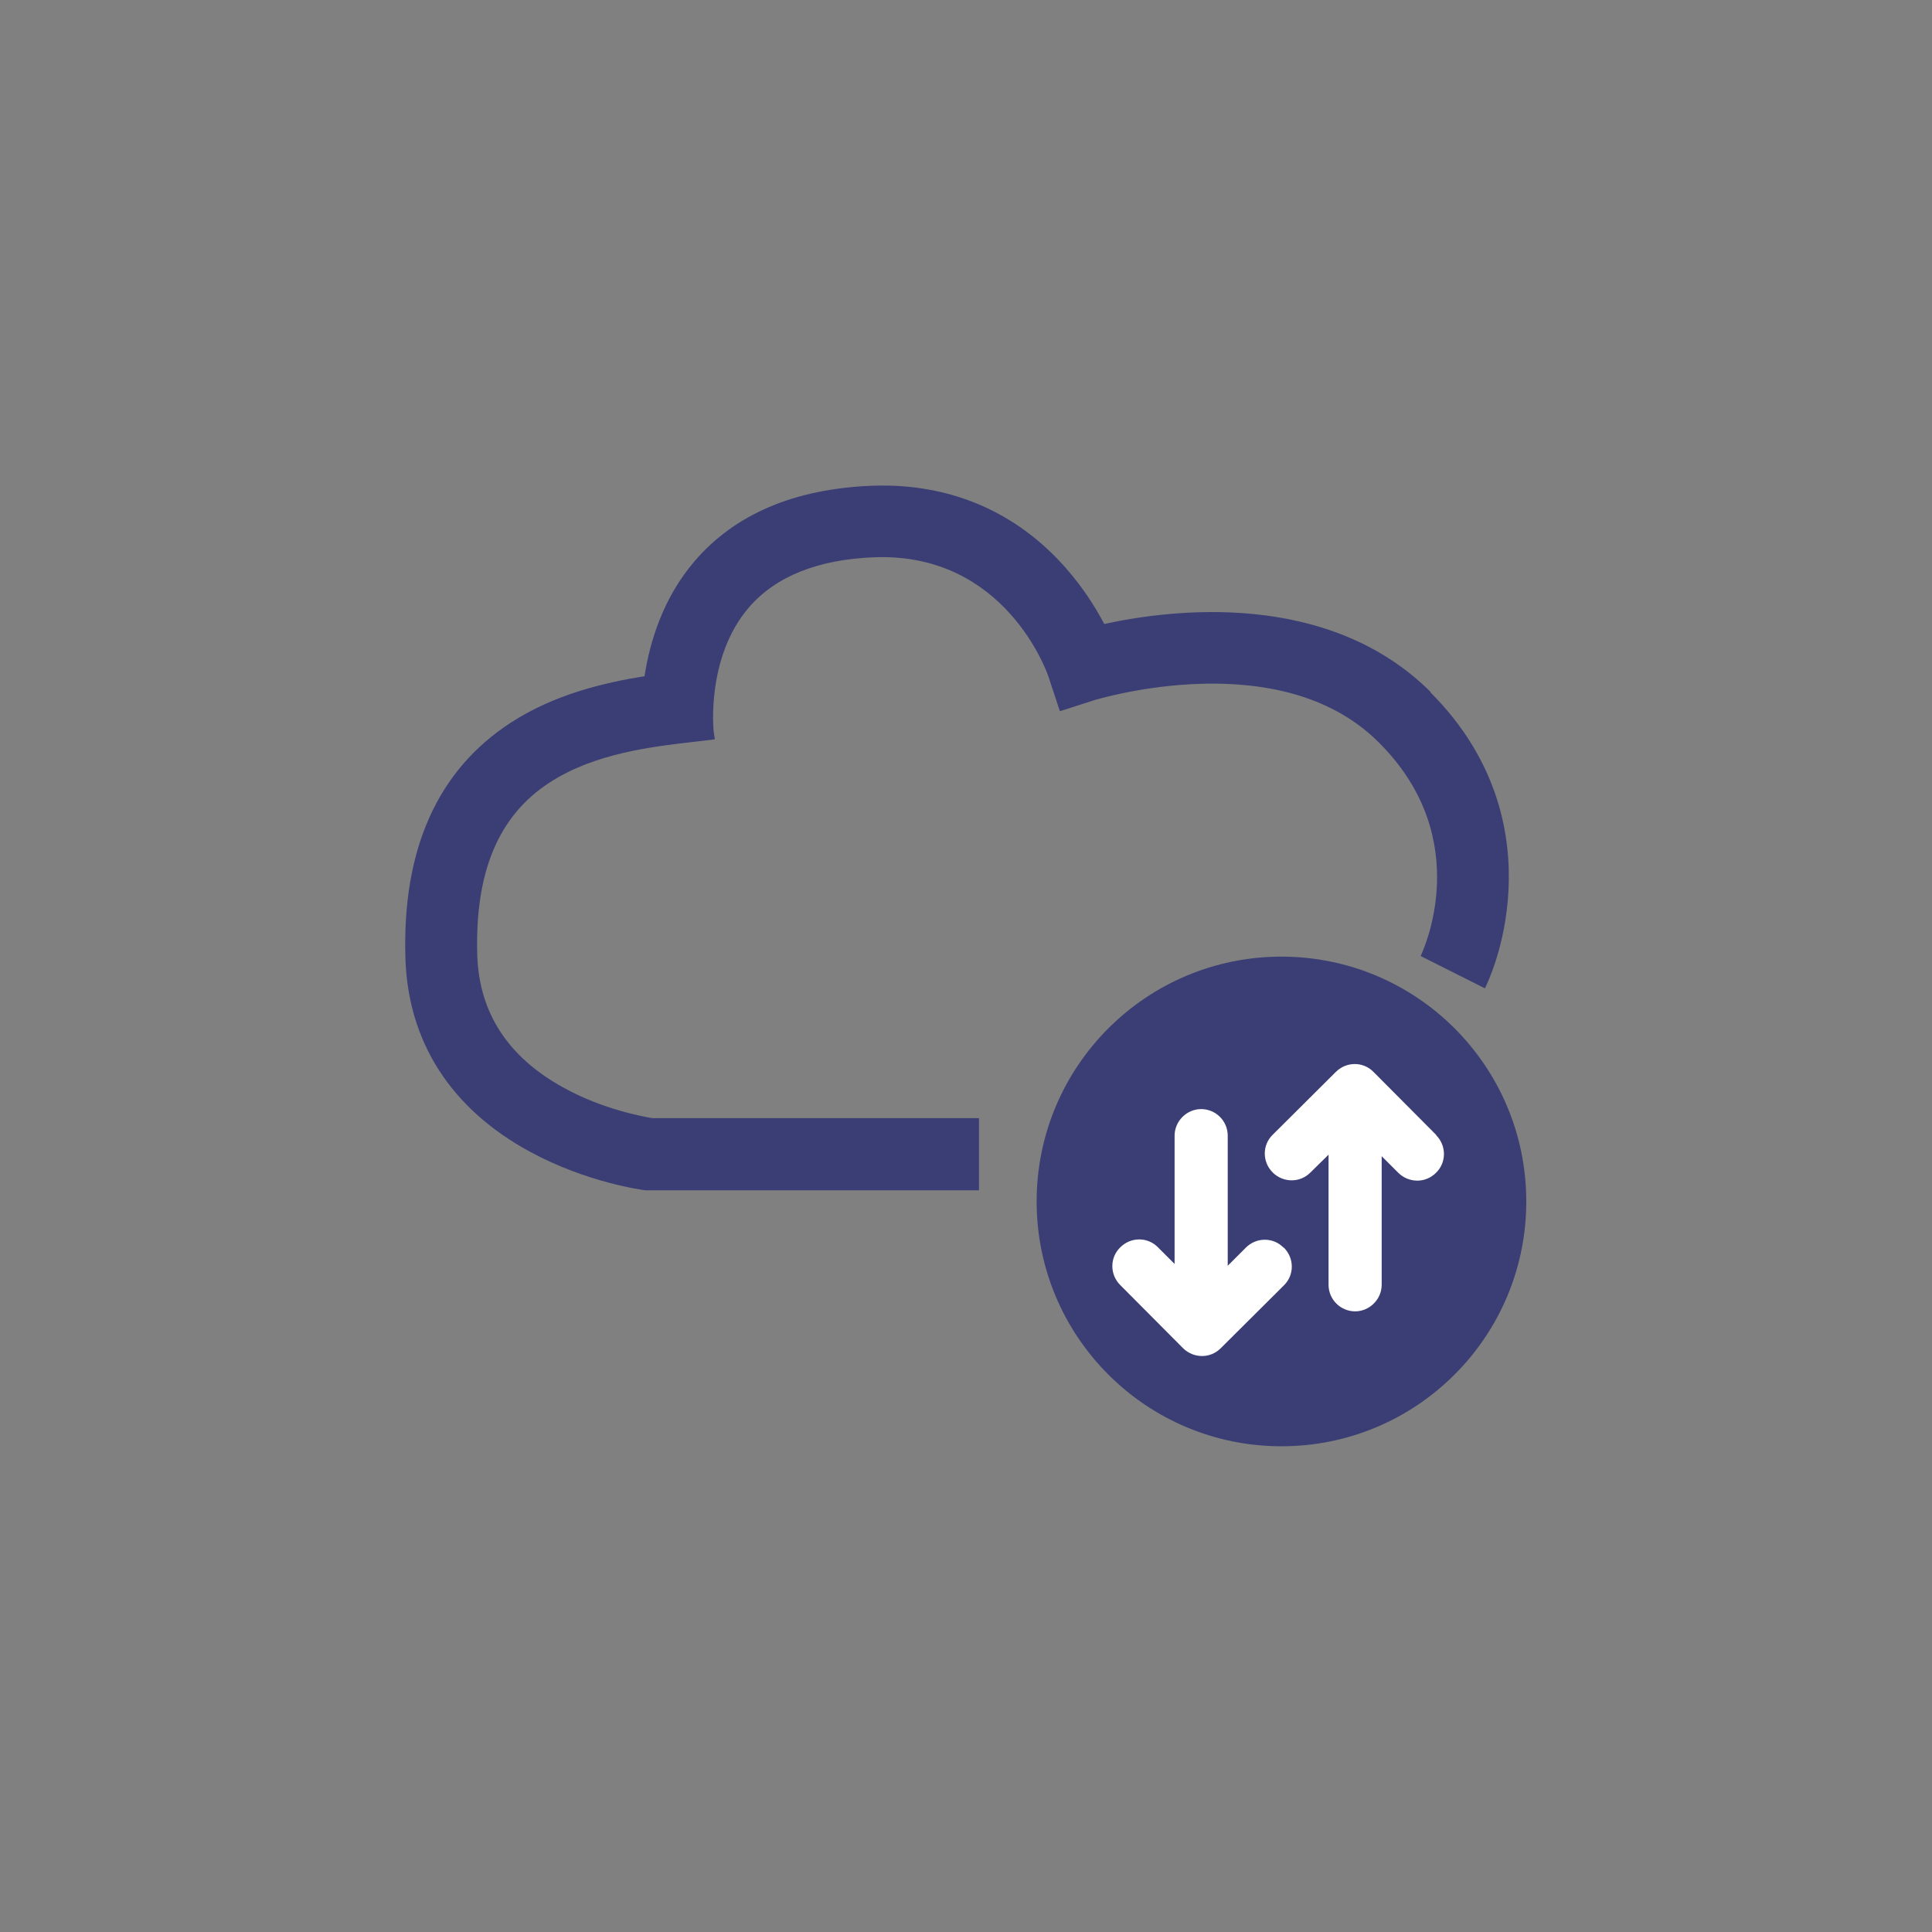 <?xml version="1.0" encoding="UTF-8"?><svg id="a" xmlns="http://www.w3.org/2000/svg" viewBox="0 0 64 64"><rect x="0" y="0" width="64" height="64" fill="#808080" stroke="none"/><circle cx="42.45" cy="39.8" r="8.11" fill="#3a3e74"/><path d="m47.58,37.6l-2.02-2.03s-.04-.04-.06-.06c-.34-.35-.9-.35-1.25,0l-2.09,2.08c-.35.34-.35.9,0,1.25.17.17.4.26.63.26s.45-.09.62-.26l.6-.59v4.31c0,.49.4.88.88.88s.88-.4.88-.88v-4.26l.55.55c.17.17.4.26.63.26s.45-.09.62-.26c.35-.34.35-.9,0-1.25Z" fill="#fff"/><path d="m42.52,41.33c-.34-.35-.9-.35-1.25,0l-.6.6v-4.31c0-.49-.4-.88-.88-.88s-.88.4-.88.88v4.25l-.55-.55c-.34-.35-.9-.35-1.25,0-.35.34-.35.9,0,1.25l2.02,2.03s.04.04.06.06c.17.17.4.26.63.26s.45-.09.62-.26l2.09-2.08c.35-.34.35-.9,0-1.25Z" fill="#fff"/><path d="m47.41,22.94c-3.42-3.42-8.62-2.75-10.83-2.27-.28-.53-.69-1.19-1.27-1.85-1.65-1.88-3.86-2.82-6.41-2.73-2.58.1-4.56.94-5.9,2.51-1.04,1.22-1.47,2.65-1.65,3.8-1.37.22-3,.61-4.43,1.54-2.42,1.57-3.6,4.19-3.49,7.79.08,2.78,1.51,5.01,4.14,6.43,1.88,1.02,3.73,1.26,3.81,1.27h.07s10.98,0,10.98,0v-2.39h-10.82c-.3-.05-1.65-.29-2.96-1.02-1.83-1.01-2.78-2.48-2.84-4.38-.08-2.75.7-4.62,2.4-5.72,1.49-.97,3.41-1.19,4.81-1.35.24-.03.46-.05.66-.08l-.04-.27h0s-.26-2.44,1.17-4.1c.89-1.03,2.29-1.59,4.16-1.66,4.32-.16,5.72,3.81,5.77,3.98l.37,1.12,1.12-.36s1.61-.5,3.61-.55c2.53-.06,4.5.6,5.85,1.96,3.2,3.2,1.44,6.91,1.37,7.06l2.13,1.07c.07-.14.69-1.42.78-3.24.09-1.73-.28-4.27-2.6-6.58Z" fill="#3a3e74"/></svg>